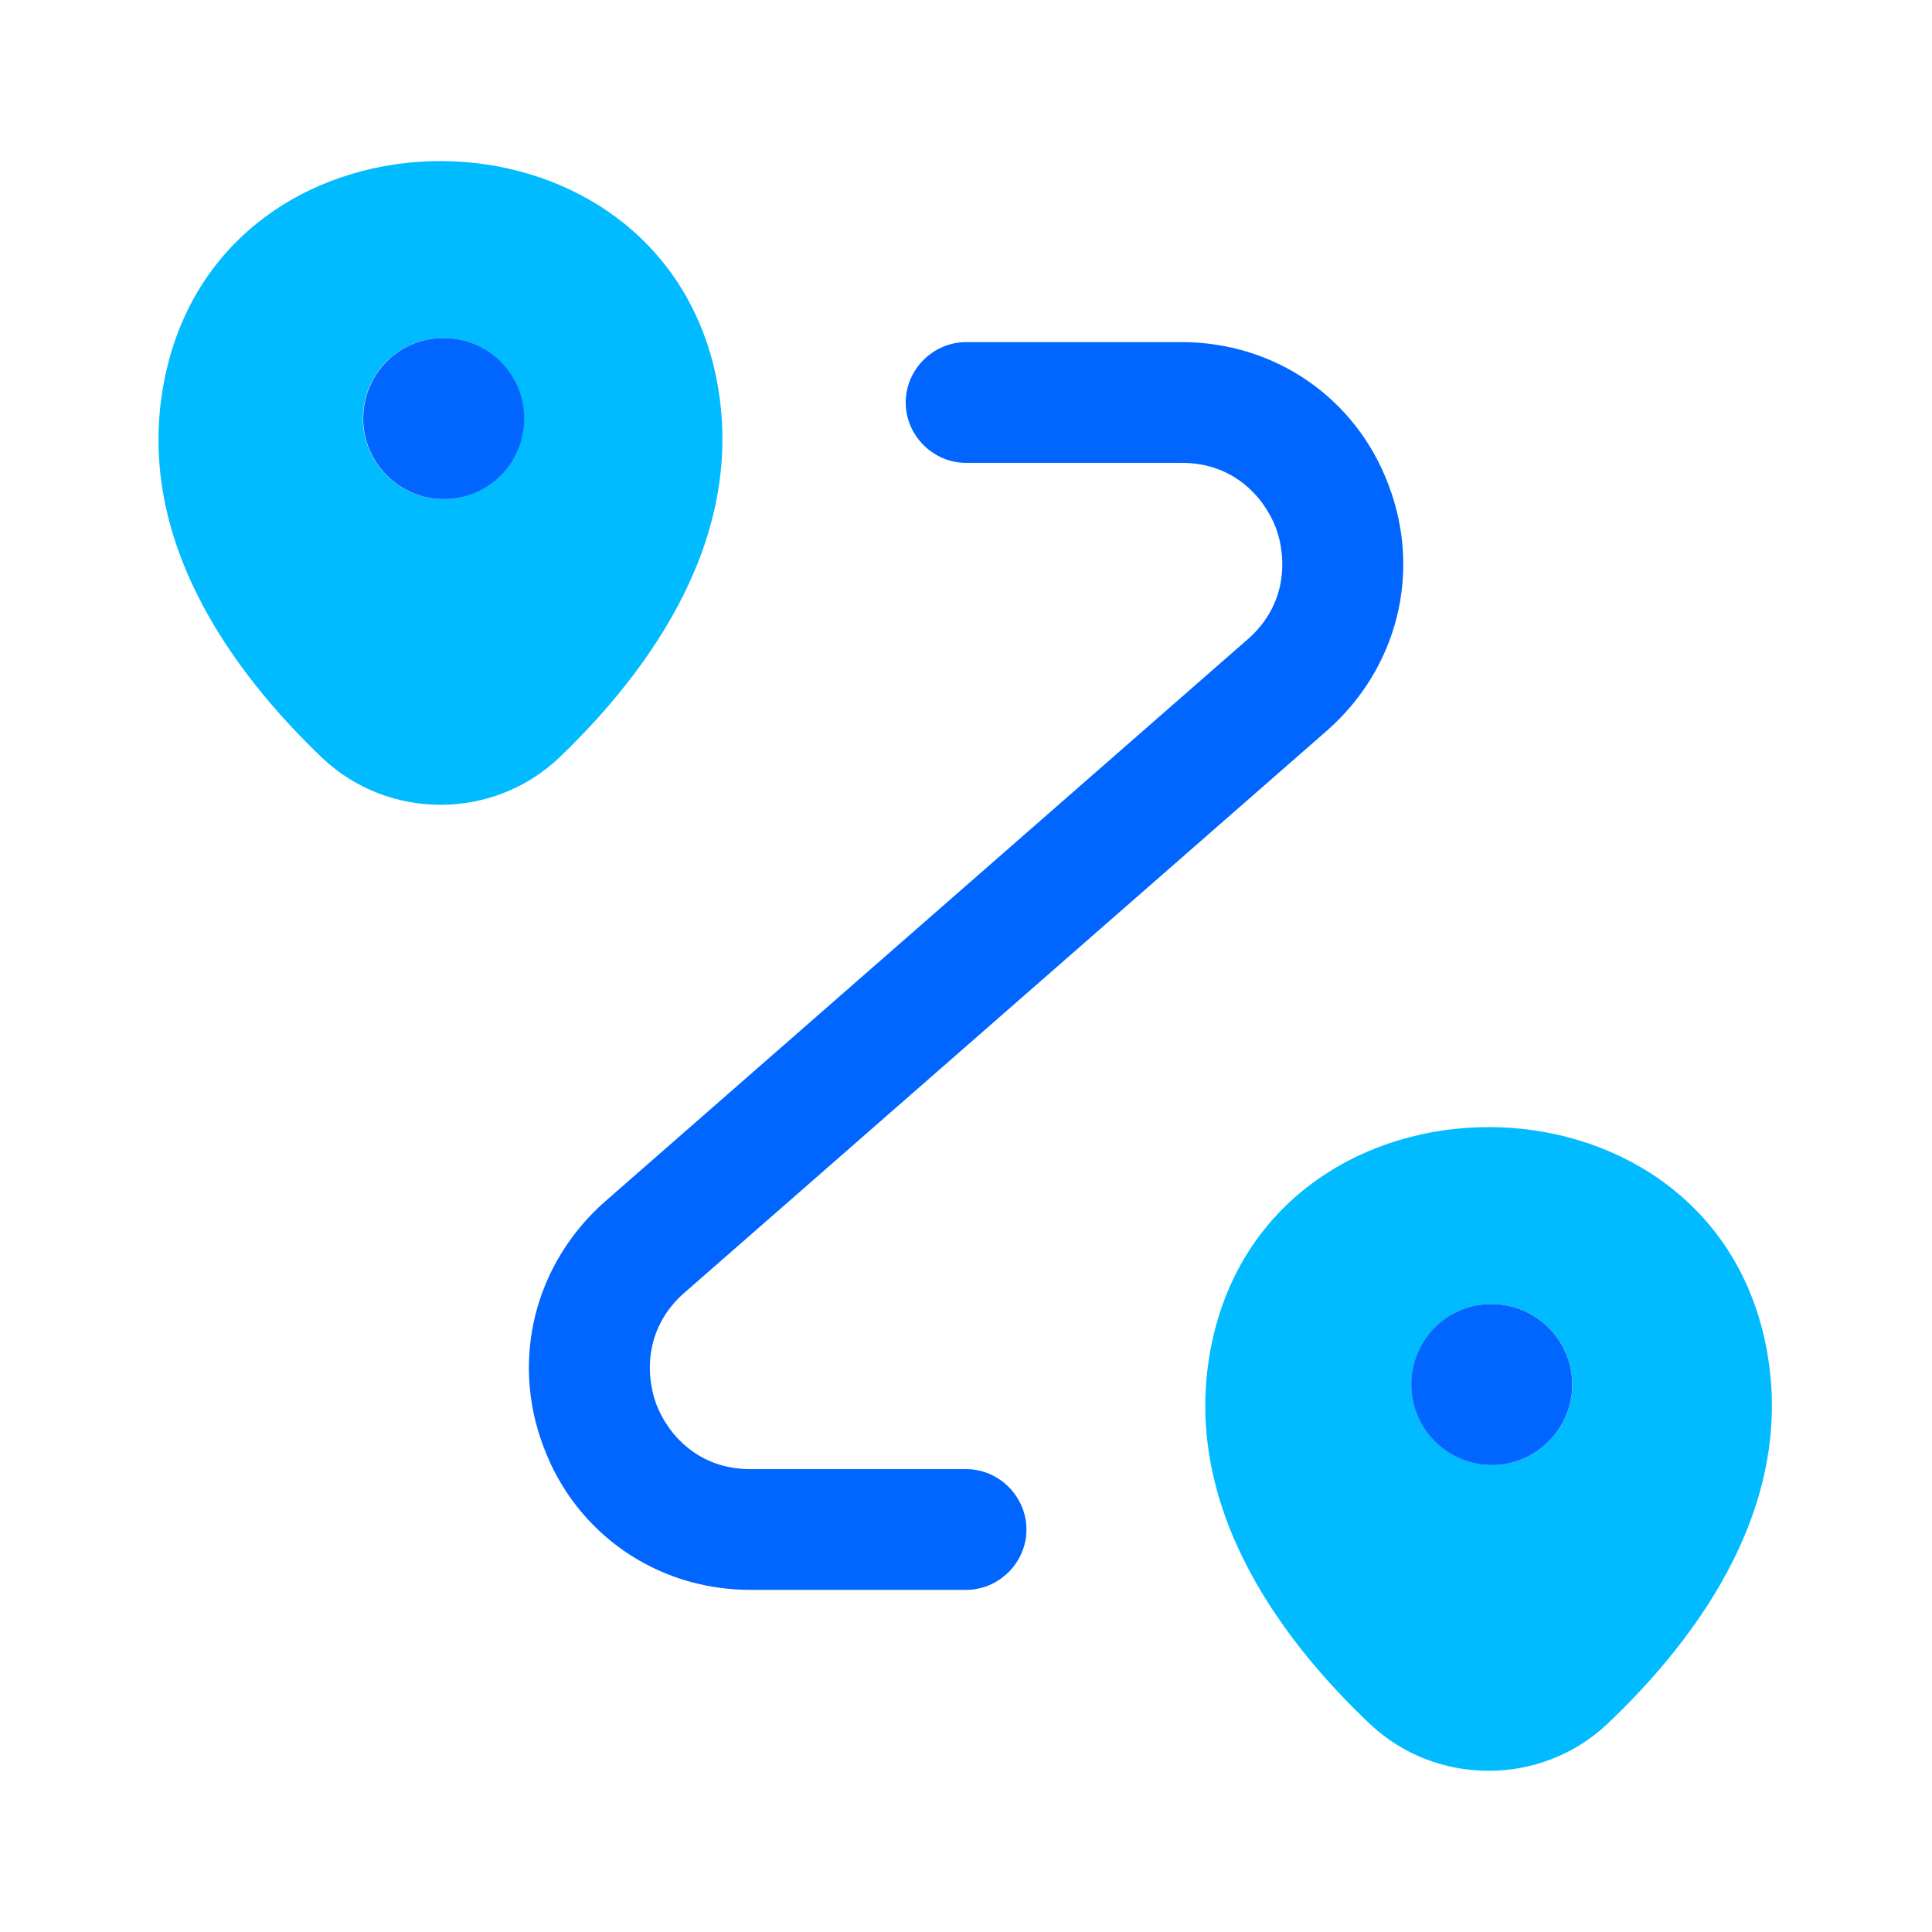 <svg width="24" height="24" viewBox="0 0 24 24" fill="none" xmlns="http://www.w3.org/2000/svg">
<g clip-path="url(#clip0_677_39092)">
<path d="M8.878 4.6C8.078 1.14 2.868 1.13 2.068 4.6C1.598 6.63 2.888 8.35 4.008 9.42C4.828 10.19 6.118 10.19 6.938 9.42C8.058 8.35 9.338 6.63 8.878 4.6ZM5.508 6.2C4.958 6.2 4.508 5.75 4.508 5.2C4.508 4.65 4.948 4.2 5.498 4.2H5.508C6.068 4.2 6.508 4.65 6.508 5.2C6.508 5.75 6.068 6.2 5.508 6.2Z" fill="#00BBFF"/>
<path d="M6.512 5.2C6.512 5.75 6.072 6.2 5.512 6.2C4.962 6.2 4.512 5.75 4.512 5.2C4.512 4.65 4.952 4.2 5.502 4.2H5.512C6.072 4.2 6.512 4.65 6.512 5.2Z" fill="#0066FF"/>
<path d="M21.912 16.6C21.112 13.14 15.882 13.13 15.072 16.6C14.602 18.63 15.892 20.35 17.022 21.42C17.842 22.19 19.142 22.19 19.962 21.42C21.092 20.35 22.382 18.63 21.912 16.6ZM18.532 18.2C17.982 18.2 17.532 17.75 17.532 17.2C17.532 16.65 17.972 16.2 18.522 16.2H18.532C19.082 16.2 19.532 16.65 19.532 17.2C19.532 17.75 19.082 18.2 18.532 18.2Z" fill="#00BBFF"/>
<path d="M19.531 17.2C19.531 17.75 19.081 18.2 18.531 18.2C17.981 18.2 17.531 17.75 17.531 17.2C17.531 16.65 17.971 16.2 18.521 16.2H18.531C19.081 16.2 19.531 16.65 19.531 17.2Z" fill="#0066FF"/>
<path d="M12.001 19.75H9.321C8.161 19.75 7.151 19.05 6.751 17.97C6.341 16.89 6.641 15.7 7.511 14.93L15.501 7.94C15.981 7.52 15.991 6.95 15.851 6.56C15.701 6.17 15.321 5.75 14.681 5.75H12.001C11.591 5.75 11.251 5.41 11.251 5C11.251 4.59 11.591 4.25 12.001 4.25H14.681C15.841 4.25 16.851 4.95 17.251 6.03C17.661 7.11 17.361 8.3 16.491 9.07L8.501 16.06C8.021 16.48 8.011 17.05 8.151 17.44C8.301 17.83 8.681 18.25 9.321 18.25H12.001C12.411 18.25 12.751 18.59 12.751 19C12.751 19.41 12.411 19.75 12.001 19.75Z" fill="#0066FF"/>
</g>
<defs>
<clipPath id="clip0_677_39092">
<rect width="24" height="24" fill="white"/>
</clipPath>
</defs>
</svg>
